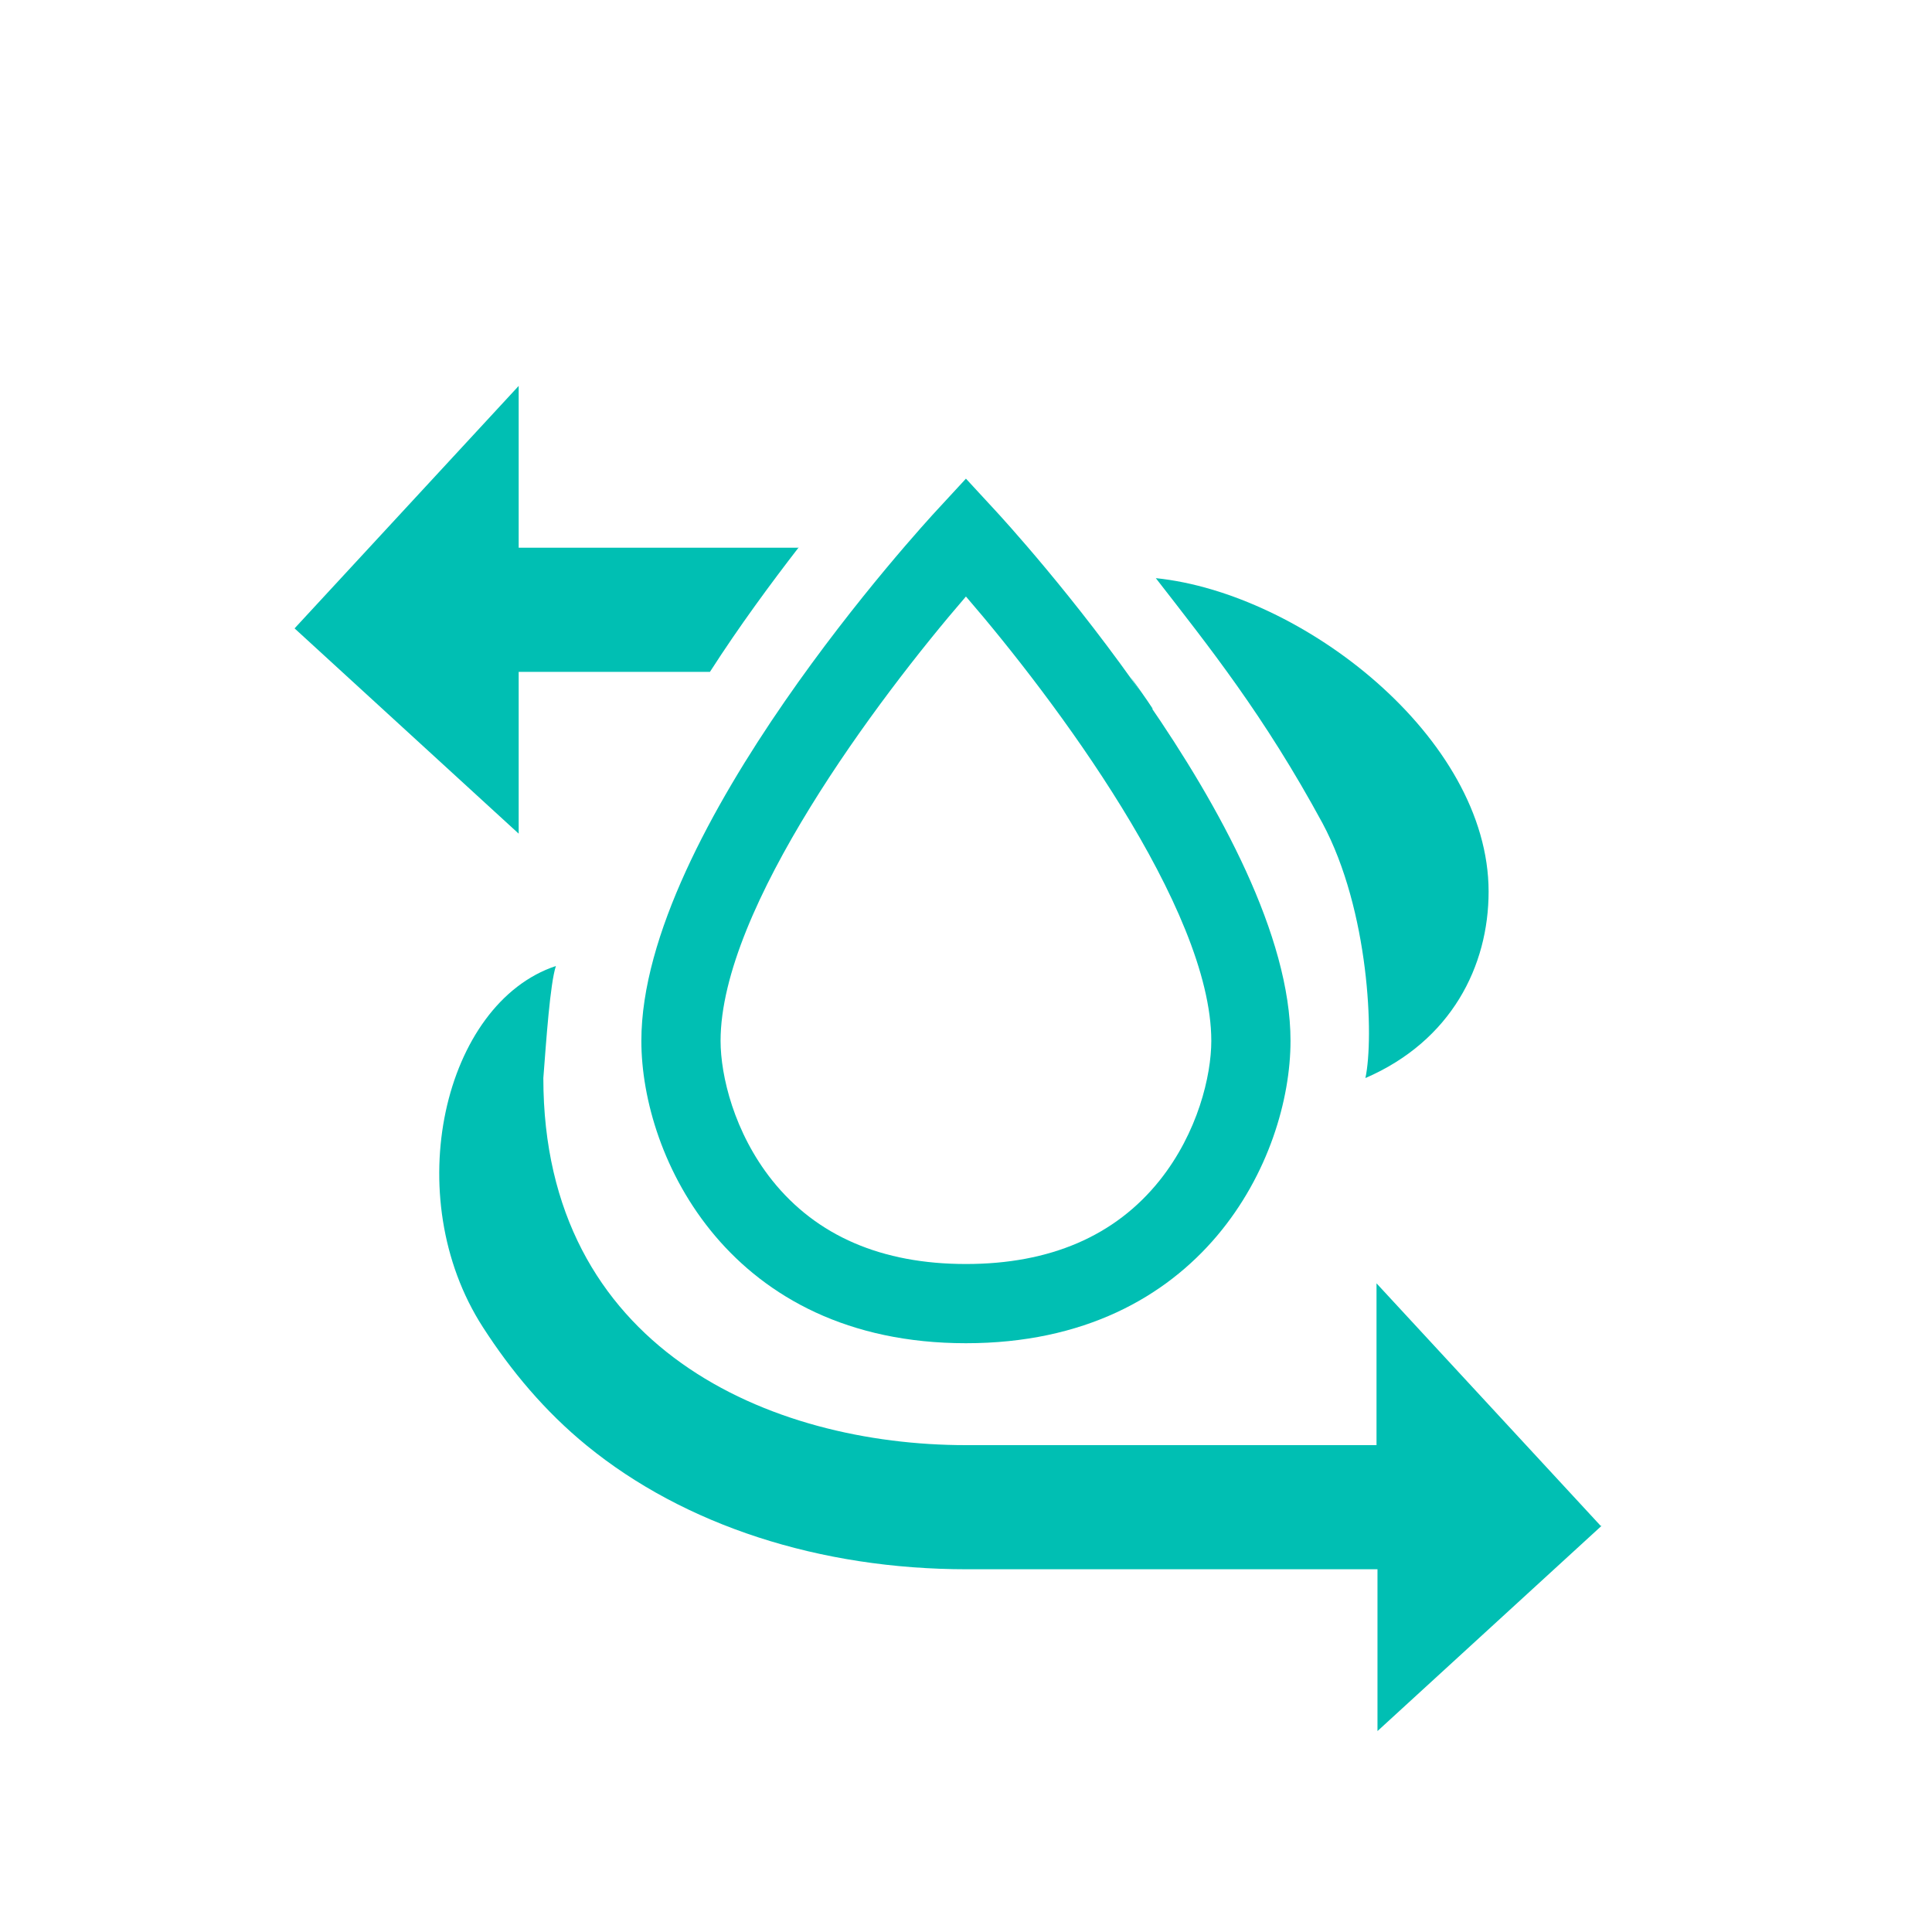 <svg width="60" height="60" viewBox="0 0 60 60" fill="none" xmlns="http://www.w3.org/2000/svg">
<mask id="mask0_422_750" style="mask-type:luminance" maskUnits="userSpaceOnUse" x="0" y="0" width="60" height="60">
<path d="M60 0H0V60H60V0Z" fill="white"/>
</mask>
<g mask="url(#mask0_422_750)">
<path d="M29.998 41.715C22.663 41.715 19.918 35.955 19.918 32.325C19.918 25.8 28.723 16.245 29.098 15.84L29.998 14.865L30.898 15.84C31.273 16.245 40.078 25.8 40.078 32.325C40.078 35.955 37.348 41.715 29.998 41.715ZM29.998 18.525C27.253 21.705 22.378 28.215 22.378 32.325C22.378 33.405 22.798 35.175 23.983 36.66C25.363 38.385 27.388 39.255 29.998 39.255C32.608 39.255 34.633 38.385 36.013 36.66C37.198 35.175 37.618 33.405 37.618 32.325C37.618 28.215 32.743 21.705 29.998 18.525Z" fill="#00BFB3"/>
<path d="M49.709 47.385L42.749 39.855V44.88H29.999C23.939 44.88 16.874 41.895 16.874 33.48C16.964 32.31 17.084 30.54 17.264 30C13.784 31.155 12.374 37.155 14.999 41.22C15.869 42.57 16.919 43.83 18.224 44.895C21.254 47.37 25.454 48.735 30.029 48.735H42.779V53.76L49.739 47.385H49.709Z" fill="#00BFB3"/>
<path d="M24.808 17.01H16.108V11.985L9.148 19.515L16.108 25.89V20.865H22.048C22.963 19.44 23.938 18.12 24.808 16.995V17.01Z" fill="#00BFB3"/>
<path d="M35.895 17.955C37.559 20.1 39.255 22.215 41.069 25.56C42.525 28.275 42.675 32.22 42.404 33.48C45.075 32.325 46.23 30 46.23 27.69C46.23 22.905 40.44 18.42 35.895 17.955Z" fill="#00BFB3"/>
<path d="M35.7 21.975C35.7 21.975 35.775 22.005 35.805 22.02C35.58 21.675 35.34 21.345 35.115 21.03C35.31 21.345 35.52 21.66 35.7 21.99V21.975Z" fill="#00BFB3"/>
</g>
</svg>
